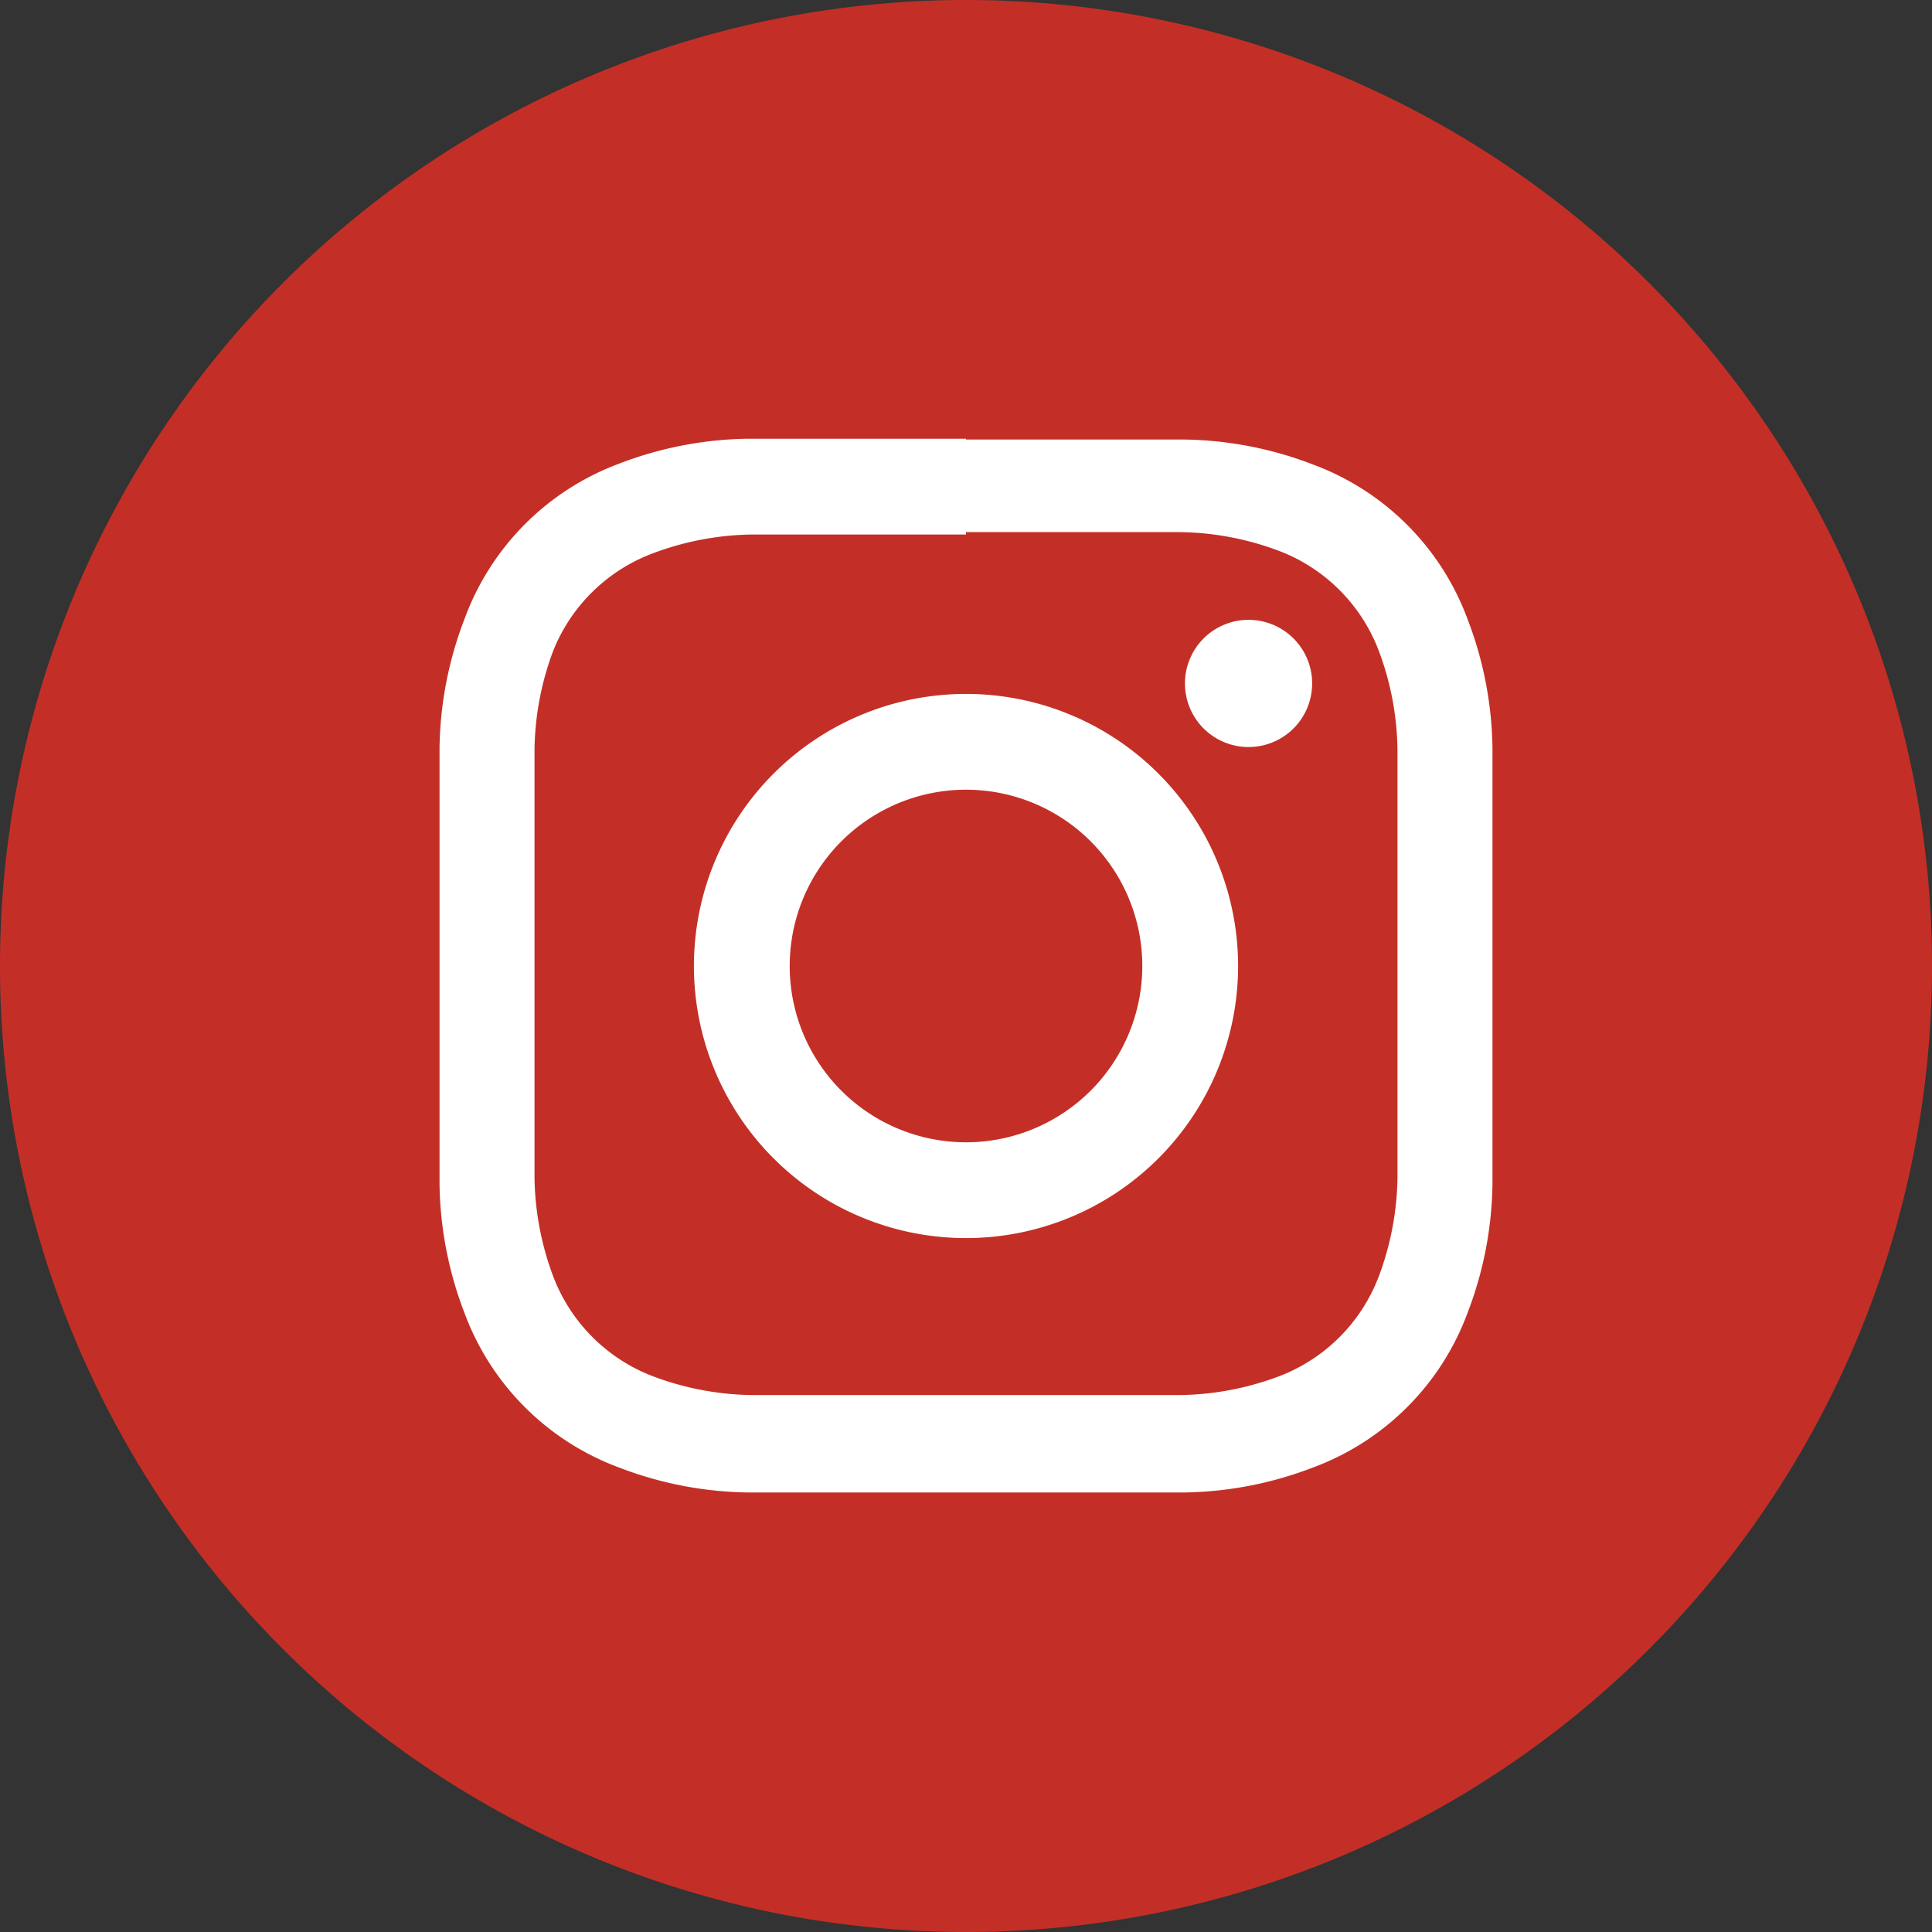 <svg xmlns="http://www.w3.org/2000/svg" viewBox="0 0 24 24"><rect x="0" y="0" width="24" height="24" fill="#333333" stroke="none"/><g id="FOOTER-2" data-name="FOOTER"><path d="M12,24h0A12,12,0,0,1,0,12H0A12,12,0,0,1,12,0h0A12,12,0,0,1,24,12h0A12,12,0,0,1,12,24Z" style="fill:#c32f26"/><path d="M12,6.61c1.76,0,2,0,2.66,0a3.62,3.62,0,0,1,1.22.23,2.14,2.14,0,0,1,1.25,1.25,3.62,3.62,0,0,1,.23,1.22c0,.7,0,.9,0,2.66s0,2,0,2.66a3.62,3.62,0,0,1-.23,1.22,2.14,2.14,0,0,1-1.25,1.25,3.62,3.62,0,0,1-1.22.23c-.7,0-.9,0-2.66,0s-2,0-2.66,0a3.62,3.62,0,0,1-1.22-.23,2.14,2.14,0,0,1-1.25-1.25,3.62,3.62,0,0,1-.23-1.22c0-.69,0-.9,0-2.66s0-2,0-2.66a3.62,3.62,0,0,1,.23-1.22A2.14,2.14,0,0,1,8.12,6.87a3.62,3.62,0,0,1,1.22-.23c.7,0,.9,0,2.66,0m0-1.19c-1.79,0-2,0-2.71,0a4.62,4.62,0,0,0-1.6.31A3.25,3.25,0,0,0,5.77,7.69a4.62,4.62,0,0,0-.31,1.6c0,.7,0,.92,0,2.71s0,2,0,2.71a4.62,4.62,0,0,0,.31,1.6,3.25,3.25,0,0,0,1.92,1.92,4.62,4.62,0,0,0,1.6.31c.7,0,.92,0,2.71,0s2,0,2.71,0a4.62,4.62,0,0,0,1.6-.31,3.25,3.25,0,0,0,1.92-1.92,4.62,4.62,0,0,0,.31-1.6c0-.7,0-.92,0-2.71s0-2,0-2.71a4.62,4.62,0,0,0-.31-1.6,3.25,3.25,0,0,0-1.92-1.92,4.62,4.62,0,0,0-1.6-.31c-.7,0-.92,0-2.71,0" style="fill:#fff"/><path d="M12,8.62A3.38,3.38,0,1,0,15.38,12,3.38,3.38,0,0,0,12,8.62m0,5.57A2.19,2.19,0,1,1,14.19,12,2.19,2.19,0,0,1,12,14.19" style="fill:#fff"/><path d="M16.3,8.49a.79.79,0,1,1-.79-.79.79.79,0,0,1,.79.79" style="fill:#fff"/></g></svg>